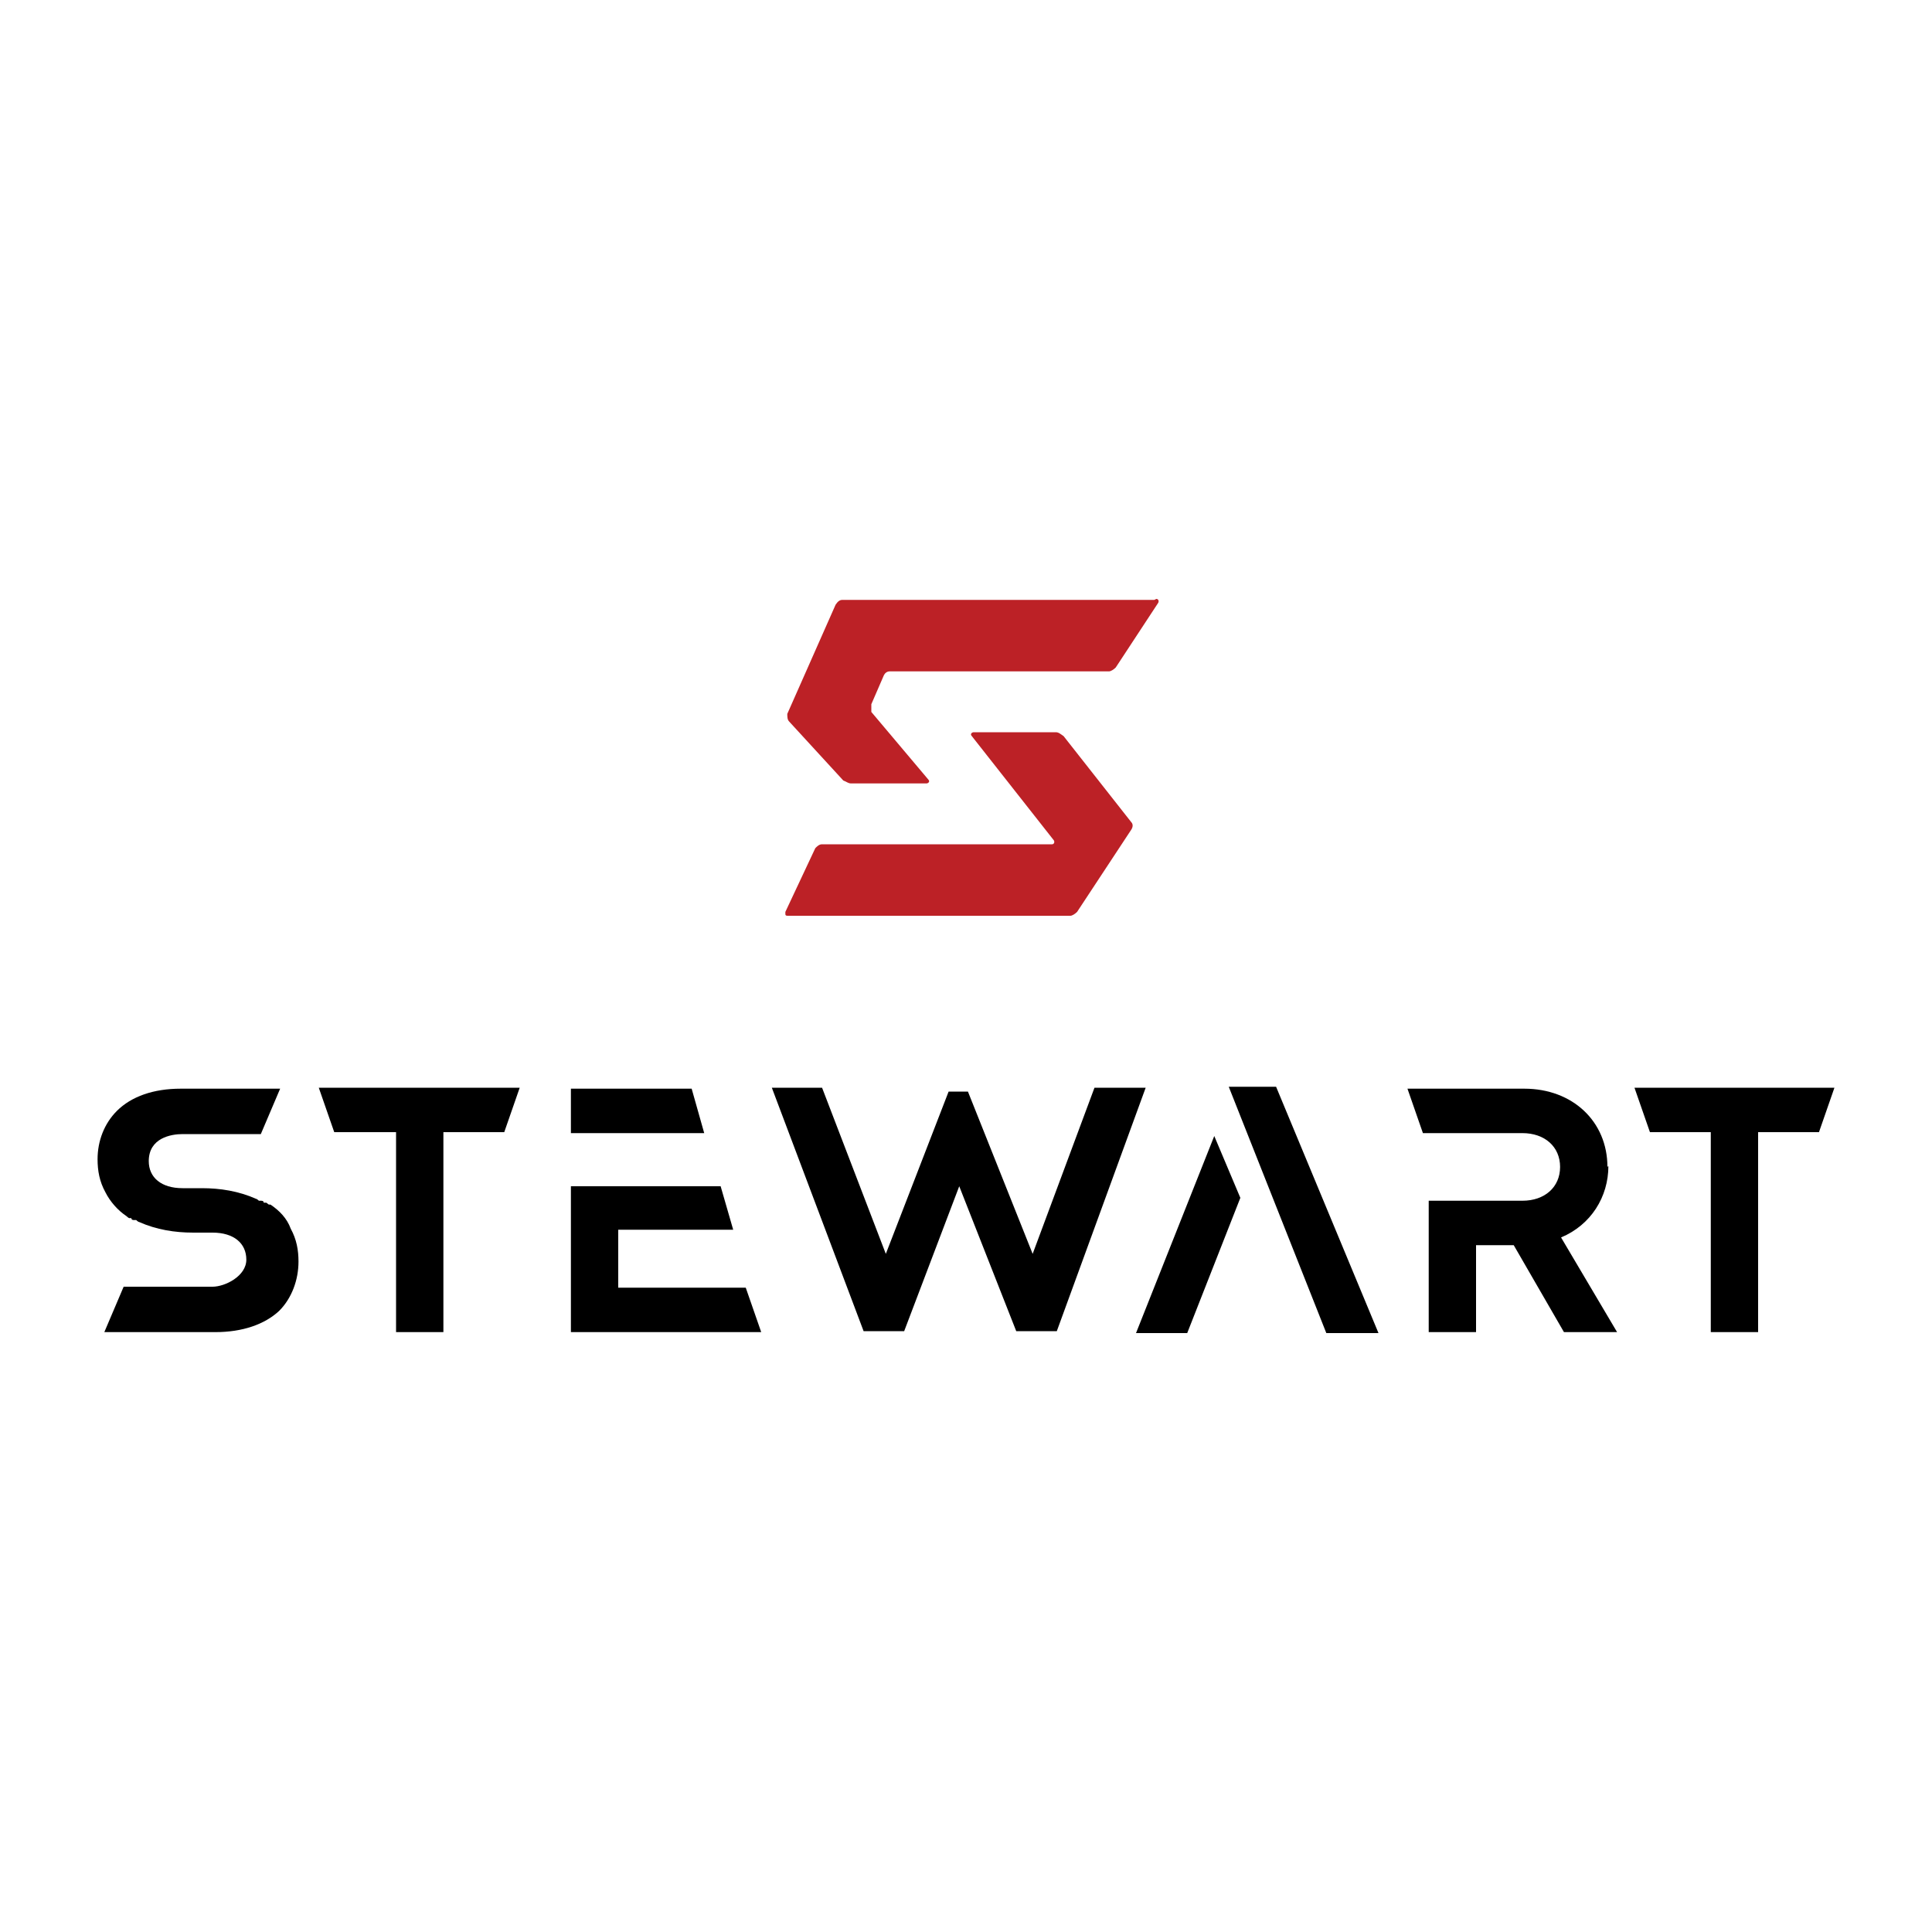 <?xml version="1.0" encoding="UTF-8"?>
<svg id="Layer_1" xmlns="http://www.w3.org/2000/svg" version="1.1" viewBox="0 0 200 200">
  <!-- Generator: Adobe Illustrator 29.1.0, SVG Export Plug-In . SVG Version: 2.1.0 Build 142)  -->
  <defs>
    <style>
      .st0 {
        fill: #bc2126;
      }
    </style>
  </defs>
  <g id="_7_inch_SG_Black_logo_with_icon-01-01">
    <path id="Path_533" d="M34.7,117.2h6.3v20.7h4.9v-20.7h6.3l1.6-4.6h-20.8l1.6,4.6Z"/>
    <path id="Path_534" d="M169.2,112.6l1.6,4.6h6.3v20.7h4.9v-20.7h6.3l1.6-4.6h-20.8Z"/>
    <path id="Path_535" d="M113.3,112.6l-6.4,17.2-6.7-16.8h-2l-6.5,16.8-6.6-17.2h-5.2l9.5,25.2h4.2l5.7-15,5.9,15h4.2l9.2-25.2h-5.2Z"/>
    <g id="Group_485">
      <path id="Path_536" d="M27.9,124.7h0c-.2,0-.2-.2-.4-.2h-.2c0-.2-.2-.2-.3-.2h-.2c0,0-.2-.2-.3-.2h0c-1.8-.8-3.7-1.1-5.6-1.1h-2c-2.2,0-3.5-1.1-3.5-2.8,0-2.4,2.3-2.8,3.5-2.8h8.1l2-4.7h-10.3c-2.8,0-5.1.8-6.6,2.3-1.3,1.3-2,3.1-2,5,0,1.2.2,2.3.8,3.4.5,1,1.3,1.9,2.2,2.5,0,0,.2.2.3.2h.2c0,.2.2.2.3.2h.2c0,0,.2.2.3.2h0c1.8.8,3.7,1.1,5.6,1.1h2c2.2,0,3.5,1.1,3.5,2.8s-2.2,2.8-3.5,2.8h-9.2l-2,4.7h11.5c2.8,0,5.1-.8,6.6-2.2,1.3-1.3,2-3.2,2-5.1,0-1.2-.2-2.3-.8-3.4-.4-1.1-1.2-1.9-2.1-2.5"/>
      <path id="Path_537" d="M166.4,120.8c0-4.7-3.6-8.1-8.6-8.1h-12.1l1.6,4.6h10.3c2.3,0,3.9,1.4,3.9,3.5s-1.6,3.5-3.9,3.5h-9.7v13.6h4.9v-9h3.9l5.2,9h5.5l-5.8-9.8c3.1-1.3,4.9-4.2,4.9-7.4"/>
    </g>
    <g id="Group_486">
      <path id="Path_538" d="M72.9,117.3l-1.3-4.6h-12.5v4.6h13.9Z"/>
      <path id="Path_539" d="M75.9,127.3l-1.3-4.5h-15.5v15.1h19.7l-1.6-4.6h-13.2v-6h12Z"/>
    </g>
    <g id="Group_487">
      <path id="Path_540" class="st0" d="M81.6,94.8c-.2,0-.3,0-.3-.2s0-.2,0-.2l3.1-6.6c.2-.2.4-.4.7-.4h23.8c.2,0,.3-.2.2-.4l-8.5-10.8c-.2-.2,0-.4.2-.4h8.5c.3,0,.5.2.8.4l7,8.9c.2.2.2.5,0,.8l-5.6,8.5c-.2.2-.5.4-.7.4h-29.2Z"/>
      <path id="Path_541" class="st0" d="M119.7,62c.2,0,.3.2.2.4l-4.4,6.7c-.2.2-.5.4-.7.4h-22.7c-.3,0-.5.2-.6.4l-1.3,3c0,.2,0,.5,0,.8l5.9,7c.2.2,0,.4-.2.4h-7.8c-.3,0-.5-.2-.8-.3l-5.6-6.1c-.2-.2-.2-.5-.2-.8l5-11.3c.2-.3.4-.5.7-.5h32.3Z"/>
    </g>
    <g id="Group_488">
      <path id="Path_542" d="M117.6,138h5.3l5.5-14-2.7-6.4-8.1,20.4Z"/>
      <path id="Path_543" d="M137.4,138h5.3l-10.6-25.5h-4.9l10.1,25.5h0Z"/>
    </g>
  </g>
</svg>